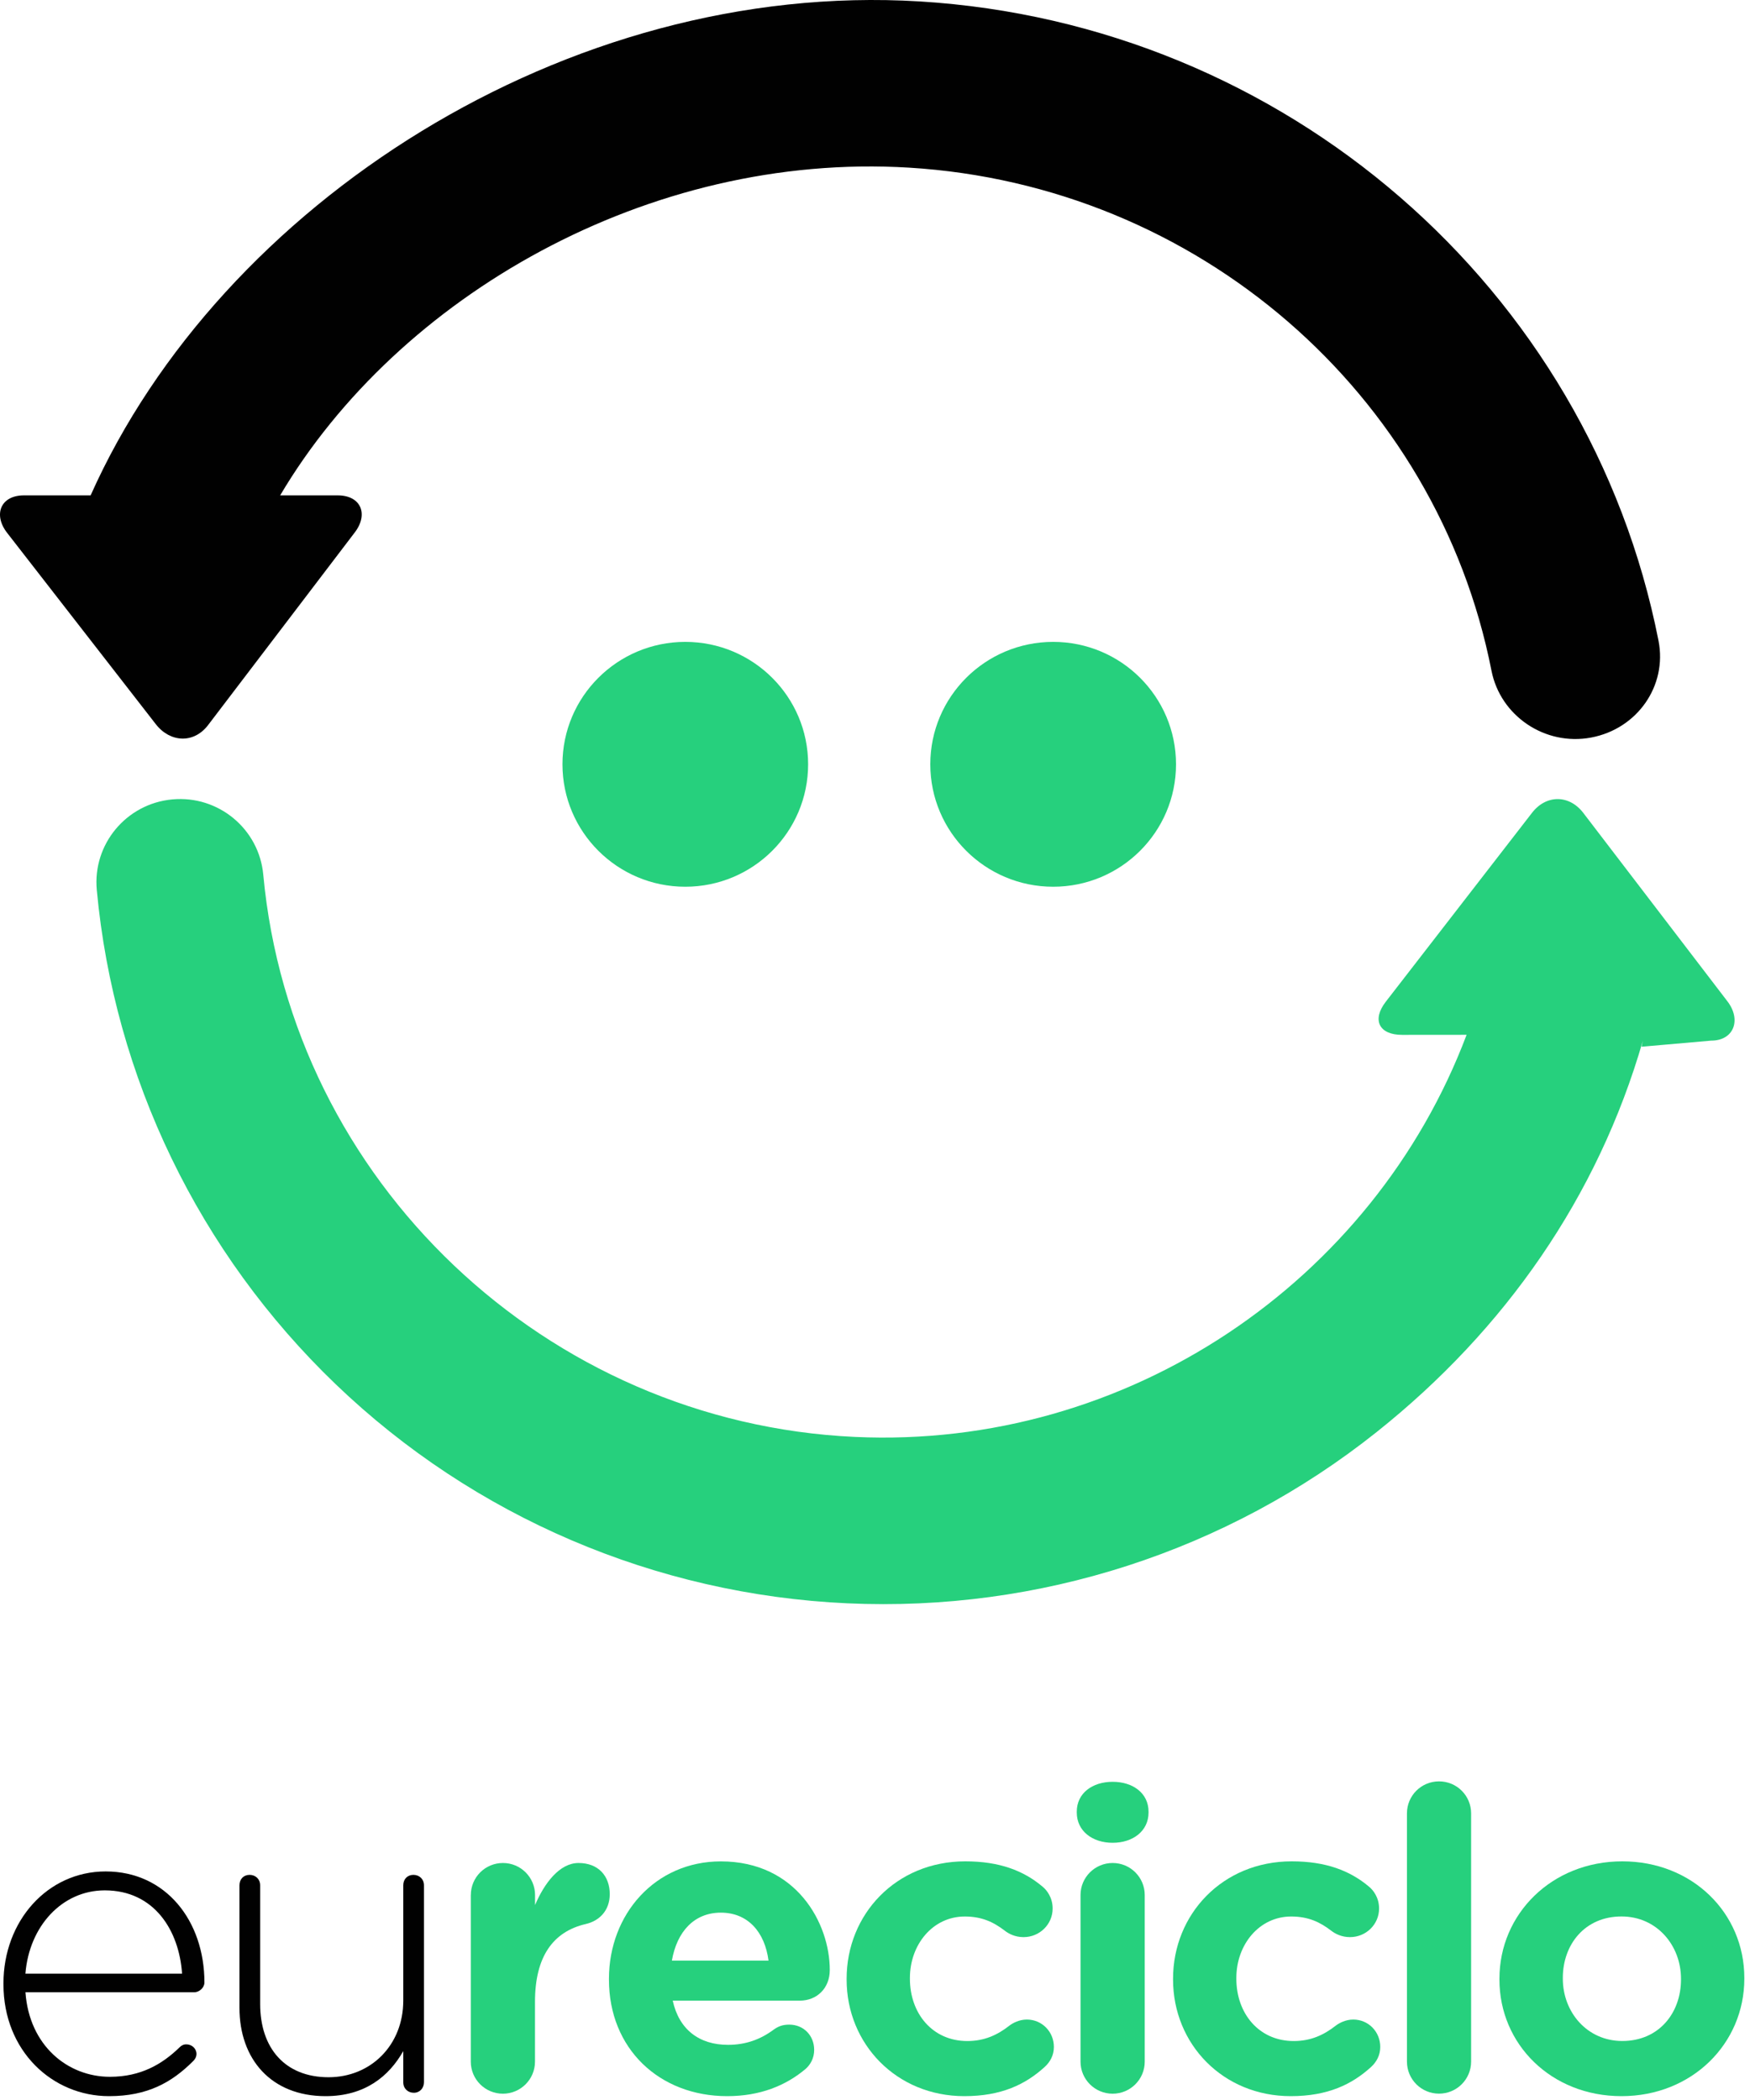 <svg width="120" height="144" viewBox="0 0 120 144" fill="none" xmlns="http://www.w3.org/2000/svg">
<path d="M7.475 143.736C3.595 143.736 0.237 140.646 0.237 136.061V136.002C0.237 131.732 3.25 128.327 7.244 128.327C11.385 128.327 14.018 131.732 14.018 135.944C14.018 136.292 13.669 136.611 13.327 136.611H1.745C2.006 140.272 4.64 142.409 7.538 142.409C9.653 142.409 11.128 141.544 12.316 140.386C12.43 140.269 12.577 140.184 12.775 140.184C13.154 140.184 13.474 140.47 13.474 140.848C13.474 140.991 13.415 141.167 13.239 141.339C11.79 142.783 10.135 143.736 7.475 143.736ZM12.485 135.339C12.283 132.366 10.572 129.625 7.185 129.625C4.261 129.625 2.003 132.077 1.742 135.339H12.485Z" fill="#010101"/>
<path d="M29.072 142.783C29.072 143.19 28.781 143.505 28.377 143.505C27.972 143.505 27.652 143.216 27.652 142.783V140.647C26.67 142.38 25.019 143.736 22.327 143.736C18.59 143.736 16.42 141.196 16.42 137.678V129.28C16.42 128.852 16.707 128.562 17.115 128.562C17.52 128.562 17.84 128.852 17.84 129.28V137.417C17.84 140.445 19.546 142.439 22.529 142.439C25.424 142.439 27.652 140.243 27.652 137.187V129.28C27.652 128.852 27.943 128.562 28.347 128.562C28.756 128.562 29.072 128.852 29.072 129.28V142.783Z" fill="#010101"/>
<path d="M32.286 129.944C32.286 128.731 33.268 127.748 34.489 127.748C35.703 127.748 36.689 128.731 36.689 129.944V130.633C37.325 129.134 38.37 127.748 39.672 127.748C41.032 127.748 41.812 128.643 41.812 129.885C41.812 131.04 41.062 131.732 40.161 131.934C37.932 132.455 36.685 134.155 36.685 137.274V141.372C36.685 142.582 35.7 143.568 34.486 143.568C33.268 143.568 32.283 142.585 32.283 141.372V129.944H32.286Z" fill="#26D07D"/>
<path d="M49.864 143.736C45.204 143.736 41.757 140.474 41.757 135.746V135.687C41.757 131.274 44.917 127.638 49.429 127.638C54.612 127.638 56.899 131.879 56.899 135.083C56.899 136.351 56.002 137.187 54.843 137.187H46.13C46.564 139.177 47.955 140.218 49.922 140.218C51.14 140.218 52.151 139.844 53.049 139.177C53.369 138.95 53.659 138.832 54.123 138.832C55.108 138.832 55.829 139.584 55.829 140.562C55.829 141.138 55.568 141.574 55.252 141.86C53.887 143.014 52.122 143.736 49.864 143.736ZM52.699 134.441C52.442 132.48 51.283 131.153 49.429 131.153C47.605 131.153 46.417 132.451 46.072 134.441H52.699Z" fill="#26D07D"/>
<path d="M58.054 135.742V135.684C58.054 131.271 61.442 127.635 66.19 127.635C68.533 127.635 70.188 128.272 71.486 129.368C71.776 129.599 72.181 130.116 72.181 130.867C72.181 131.963 71.284 132.832 70.184 132.832C69.603 132.832 69.169 132.597 68.911 132.4C68.128 131.795 67.319 131.417 66.157 131.417C63.957 131.417 62.394 133.349 62.394 135.629V135.687C62.394 138.051 63.928 139.957 66.329 139.957C67.488 139.957 68.385 139.554 69.228 138.891C69.456 138.719 69.893 138.484 70.412 138.484C71.453 138.484 72.266 139.32 72.266 140.361C72.266 140.936 72.008 141.401 71.626 141.742C70.324 142.926 68.676 143.736 66.124 143.736C61.471 143.736 58.054 140.155 58.054 135.742Z" fill="#26D07D"/>
<path d="M73.836 124.23C73.836 122.961 74.906 122.181 76.296 122.181C77.687 122.181 78.757 122.961 78.757 124.23V124.288C78.757 125.556 77.687 126.363 76.296 126.363C74.906 126.363 73.836 125.556 73.836 124.288V124.23ZM74.093 129.944C74.093 128.731 75.079 127.748 76.296 127.748C77.514 127.748 78.496 128.731 78.496 129.944V141.372C78.496 142.582 77.514 143.568 76.296 143.568C75.079 143.568 74.093 142.585 74.093 141.372V129.944Z" fill="#26D07D"/>
<path d="M80.438 135.742V135.684C80.438 131.271 83.825 127.635 88.574 127.635C90.916 127.635 92.568 128.272 93.87 129.368C94.16 129.599 94.565 130.116 94.565 130.867C94.565 131.963 93.668 132.832 92.568 132.832C91.99 132.832 91.553 132.597 91.295 132.4C90.512 131.795 89.703 131.417 88.54 131.417C86.341 131.417 84.778 133.349 84.778 135.629V135.687C84.778 138.051 86.312 139.957 88.713 139.957C89.872 139.957 90.766 139.554 91.608 138.891C91.84 138.719 92.273 138.484 92.796 138.484C93.837 138.484 94.646 139.32 94.646 140.361C94.646 140.936 94.385 141.401 94.01 141.742C92.707 142.926 91.056 143.736 88.507 143.736C83.851 143.736 80.438 140.155 80.438 135.742Z" fill="#26D07D"/>
<path d="M96.477 124.343C96.477 123.13 97.459 122.151 98.676 122.151C99.894 122.151 100.876 123.13 100.876 124.343V141.369C100.876 142.578 99.894 143.564 98.676 143.564C97.459 143.564 96.477 142.582 96.477 141.369V124.343Z" fill="#26D07D"/>
<path d="M102.818 135.742V135.684C102.818 131.241 106.408 127.635 111.244 127.635C116.055 127.635 119.611 131.186 119.611 135.625V135.684C119.611 140.13 116.025 143.736 111.189 143.736C106.378 143.736 102.818 140.185 102.818 135.742ZM115.268 135.742V135.684C115.268 133.404 113.616 131.414 111.189 131.414C108.669 131.414 107.165 133.345 107.165 135.625V135.684C107.165 137.963 108.817 139.954 111.244 139.954C113.763 139.954 115.268 138.022 115.268 135.742Z" fill="#26D07D"/>
<path d="M55.414 52.408C55.414 57.045 51.644 60.805 46.991 60.805C42.342 60.805 38.569 57.048 38.569 52.408C38.569 47.772 42.339 44.015 46.991 44.015C51.644 44.015 55.414 47.775 55.414 52.408Z" fill="#26D07D"/>
<path d="M80.641 52.408C80.641 57.045 76.871 60.805 72.218 60.805C67.566 60.805 63.792 57.048 63.792 52.408C63.792 47.772 67.566 44.015 72.218 44.015C76.871 44.015 80.641 47.775 80.641 52.408Z" fill="#26D07D"/>
<path d="M118.453 68.664L108.567 55.74C107.603 54.483 106.025 54.479 105.055 55.733L95.028 68.686C94.058 69.936 94.561 70.966 96.15 70.962L100.567 70.958C94.175 87.899 77.297 99.39 58.628 98.532C37.44 97.561 19.999 80.987 18.053 59.981C17.766 56.836 14.971 54.523 11.816 54.816C8.663 55.106 6.343 57.888 6.637 61.029C7.829 73.887 13.647 85.927 23.026 94.926C32.496 104.012 44.954 109.341 58.102 109.942C71.247 110.543 84.138 106.372 94.407 98.191C103.219 91.172 109.571 82.046 112.653 71.361L112.565 71.768H112.653L117.328 71.358C118.906 71.361 119.417 69.921 118.453 68.664Z" fill="#26D07D"/>
<path d="M113.727 43.938C108.971 19.772 88.132 1.622 63.056 0.097C38.859 -1.373 15.118 14.014 6.214 33.968H1.642C0.027 33.968 -0.484 35.306 0.502 36.556L10.69 49.666C11.675 50.924 13.283 50.997 14.257 49.736L24.309 36.534C25.287 35.277 24.769 33.968 23.154 33.968H19.211C27.288 20.315 44.471 10.411 62.335 11.496C82.104 12.698 98.529 26.949 102.274 45.994C102.884 49.091 105.944 51.169 109.104 50.575C112.267 49.982 114.334 47.035 113.727 43.938Z" fill="#010101"/>
</svg>
